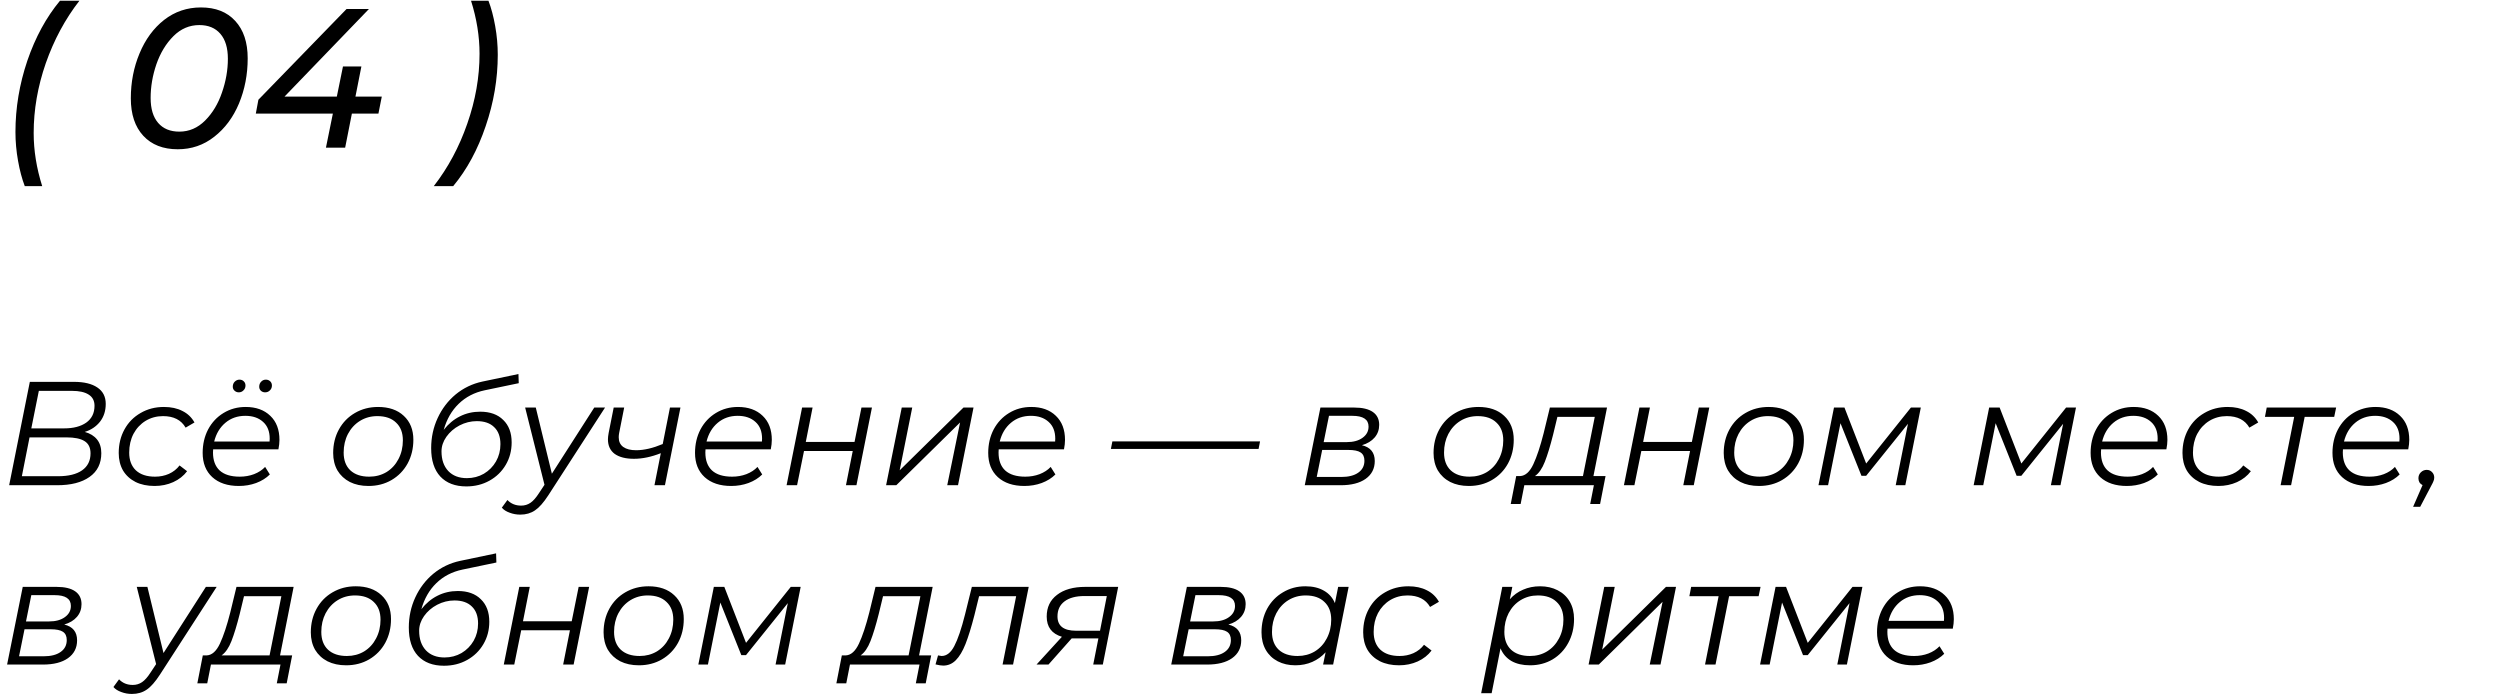 <?xml version="1.0" encoding="UTF-8"?> <svg xmlns="http://www.w3.org/2000/svg" width="474" height="132" viewBox="0 0 474 132" fill="none"><path d="M4.694 35.286C4.169 33.909 3.743 32.306 3.418 30.479C3.092 28.651 2.929 26.836 2.929 25.033C2.929 20.476 3.68 15.97 5.183 11.513C6.71 7.057 8.775 3.263 11.379 0.134H15.06C12.356 3.614 10.228 7.57 8.675 12.001C7.148 16.408 6.384 20.814 6.384 25.221C6.384 28.526 6.923 31.881 7.999 35.286H4.694ZM33.705 28.3C30.926 28.3 28.748 27.449 27.17 25.747C25.593 24.044 24.804 21.678 24.804 18.649C24.804 15.594 25.355 12.752 26.457 10.124C27.558 7.47 29.111 5.354 31.114 3.777C33.142 2.199 35.47 1.411 38.099 1.411C40.878 1.411 43.044 2.262 44.596 3.964C46.173 5.667 46.962 8.033 46.962 11.062C46.962 14.117 46.411 16.971 45.31 19.625C44.208 22.254 42.643 24.357 40.615 25.934C38.612 27.512 36.309 28.3 33.705 28.3ZM34.005 24.958C35.858 24.958 37.486 24.257 38.888 22.855C40.29 21.453 41.354 19.688 42.08 17.56C42.831 15.406 43.206 13.266 43.206 11.138C43.206 9.085 42.731 7.507 41.779 6.406C40.828 5.304 39.501 4.753 37.798 4.753C35.921 4.753 34.281 5.454 32.879 6.856C31.477 8.258 30.4 10.036 29.649 12.189C28.923 14.317 28.56 16.445 28.56 18.574C28.56 20.627 29.035 22.204 29.987 23.306C30.938 24.407 32.278 24.958 34.005 24.958ZM71.749 21.54H66.717L65.44 28H61.797L63.111 21.54H48.502L48.991 18.912L65.703 1.711H69.947L53.948 18.311H63.863L65.027 12.602H68.519L67.393 18.311H72.388L71.749 21.54ZM82.246 35.286C84.95 31.806 87.066 27.862 88.593 23.456C90.145 19.024 90.921 14.605 90.921 10.199C90.921 6.894 90.383 3.539 89.306 0.134H92.611C93.137 1.511 93.563 3.113 93.888 4.941C94.214 6.769 94.376 8.584 94.376 10.386C94.376 14.943 93.613 19.45 92.086 23.906C90.583 28.363 88.53 32.156 85.927 35.286H82.246Z" fill="black"></path><path d="M16.072 81.892C17.08 82.172 17.855 82.648 18.396 83.32C18.937 83.992 19.208 84.86 19.208 85.924C19.208 87.884 18.461 89.387 16.968 90.432C15.493 91.477 13.449 92 10.836 92H1.736L5.656 72.4H14.028C15.932 72.4 17.407 72.755 18.452 73.464C19.516 74.173 20.048 75.209 20.048 76.572C20.048 77.897 19.684 79.027 18.956 79.96C18.228 80.875 17.267 81.519 16.072 81.892ZM7.364 74.108L5.936 81.22H12.18C13.916 81.22 15.307 80.856 16.352 80.128C17.397 79.381 17.92 78.317 17.92 76.936C17.92 75.984 17.547 75.275 16.8 74.808C16.072 74.341 15.017 74.108 13.636 74.108H7.364ZM11.004 90.292C12.983 90.292 14.504 89.919 15.568 89.172C16.632 88.425 17.164 87.352 17.164 85.952C17.164 84.869 16.781 84.095 16.016 83.628C15.269 83.161 14.131 82.928 12.6 82.928H5.6L4.144 90.292H11.004ZM29.313 92.14C27.932 92.14 26.728 91.888 25.701 91.384C24.675 90.861 23.881 90.133 23.321 89.2C22.78 88.248 22.509 87.147 22.509 85.896C22.509 84.235 22.873 82.741 23.601 81.416C24.329 80.091 25.347 79.055 26.653 78.308C27.96 77.543 29.435 77.16 31.077 77.16C32.44 77.16 33.607 77.412 34.577 77.916C35.567 78.401 36.332 79.129 36.873 80.1L35.193 81.08C34.353 79.624 32.925 78.896 30.909 78.896C29.696 78.896 28.595 79.195 27.605 79.792C26.635 80.389 25.869 81.211 25.309 82.256C24.768 83.301 24.497 84.487 24.497 85.812C24.497 87.249 24.917 88.369 25.757 89.172C26.616 89.975 27.829 90.376 29.397 90.376C30.349 90.376 31.227 90.199 32.029 89.844C32.851 89.471 33.523 88.939 34.045 88.248L35.473 89.34C34.82 90.217 33.943 90.908 32.841 91.412C31.759 91.897 30.583 92.14 29.313 92.14ZM40.412 85.196C40.393 85.327 40.384 85.523 40.384 85.784C40.384 87.277 40.804 88.416 41.644 89.2C42.503 89.984 43.772 90.376 45.452 90.376C46.423 90.376 47.328 90.217 48.168 89.9C49.027 89.564 49.727 89.107 50.268 88.528L51.164 89.956C50.473 90.647 49.605 91.188 48.56 91.58C47.533 91.953 46.441 92.14 45.284 92.14C43.156 92.14 41.476 91.58 40.244 90.46C39.031 89.34 38.424 87.809 38.424 85.868C38.424 84.225 38.769 82.741 39.46 81.416C40.169 80.091 41.14 79.055 42.372 78.308C43.623 77.543 45.023 77.16 46.572 77.16C48.532 77.16 50.091 77.72 51.248 78.84C52.405 79.941 52.984 81.463 52.984 83.404C52.984 83.945 52.919 84.543 52.788 85.196H40.412ZM46.516 78.84C45.041 78.84 43.781 79.279 42.736 80.156C41.691 81.033 40.981 82.219 40.608 83.712H51.108C51.127 83.581 51.136 83.404 51.136 83.18C51.136 81.799 50.716 80.735 49.876 79.988C49.036 79.223 47.916 78.84 46.516 78.84ZM45.284 74.388C44.967 74.388 44.696 74.285 44.472 74.08C44.248 73.875 44.136 73.623 44.136 73.324C44.136 72.932 44.257 72.615 44.5 72.372C44.761 72.111 45.06 71.98 45.396 71.98C45.732 71.98 46.003 72.083 46.208 72.288C46.432 72.493 46.544 72.764 46.544 73.1C46.544 73.473 46.413 73.781 46.152 74.024C45.909 74.267 45.62 74.388 45.284 74.388ZM50.268 74.388C49.951 74.388 49.68 74.285 49.456 74.08C49.251 73.875 49.148 73.623 49.148 73.324C49.148 72.932 49.269 72.615 49.512 72.372C49.755 72.111 50.053 71.98 50.408 71.98C50.725 71.98 50.996 72.083 51.22 72.288C51.444 72.493 51.556 72.764 51.556 73.1C51.556 73.473 51.425 73.781 51.164 74.024C50.921 74.267 50.623 74.388 50.268 74.388ZM69.862 92.14C68.517 92.14 67.341 91.888 66.334 91.384C65.326 90.861 64.541 90.133 63.981 89.2C63.44 88.248 63.169 87.147 63.169 85.896C63.169 84.235 63.533 82.741 64.261 81.416C64.99 80.091 65.998 79.055 67.285 78.308C68.592 77.543 70.058 77.16 71.681 77.16C73.735 77.16 75.359 77.72 76.553 78.84C77.767 79.96 78.374 81.472 78.374 83.376C78.374 85.037 78.01 86.54 77.281 87.884C76.553 89.209 75.536 90.255 74.23 91.02C72.942 91.767 71.486 92.14 69.862 92.14ZM70.001 90.376C71.215 90.376 72.307 90.087 73.278 89.508C74.248 88.911 75.004 88.089 75.546 87.044C76.106 85.98 76.385 84.795 76.385 83.488C76.385 82.051 75.956 80.931 75.097 80.128C74.257 79.307 73.072 78.896 71.541 78.896C70.328 78.896 69.236 79.195 68.266 79.792C67.295 80.389 66.529 81.22 65.969 82.284C65.428 83.329 65.157 84.505 65.157 85.812C65.157 87.249 65.578 88.369 66.418 89.172C67.276 89.975 68.471 90.376 70.001 90.376ZM91.045 78.056C92.912 78.056 94.368 78.579 95.413 79.624C96.477 80.651 97.009 82.069 97.009 83.88C97.009 85.448 96.636 86.867 95.889 88.136C95.142 89.405 94.116 90.404 92.809 91.132C91.502 91.86 90.037 92.224 88.413 92.224C86.304 92.224 84.661 91.599 83.485 90.348C82.328 89.097 81.749 87.305 81.749 84.972C81.749 82.937 82.16 81.033 82.981 79.26C83.802 77.487 84.941 75.993 86.397 74.78C87.872 73.567 89.561 72.755 91.465 72.344L98.297 70.916L98.353 72.652L91.913 73.996C89.953 74.407 88.301 75.265 86.957 76.572C85.632 77.86 84.689 79.503 84.129 81.5C85.006 80.38 86.024 79.531 87.181 78.952C88.357 78.355 89.645 78.056 91.045 78.056ZM88.525 90.656C89.701 90.656 90.774 90.376 91.745 89.816C92.716 89.237 93.481 88.463 94.041 87.492C94.601 86.503 94.881 85.411 94.881 84.216C94.881 82.816 94.489 81.743 93.705 80.996C92.94 80.231 91.838 79.848 90.401 79.848C89.262 79.848 88.17 80.119 87.125 80.66C86.098 81.201 85.268 81.92 84.633 82.816C84.017 83.693 83.709 84.617 83.709 85.588C83.709 87.156 84.138 88.397 84.997 89.312C85.856 90.208 87.032 90.656 88.525 90.656ZM114.716 77.272L103.964 93.904C103.068 95.285 102.228 96.237 101.444 96.76C100.66 97.301 99.727 97.572 98.644 97.572C97.935 97.572 97.263 97.451 96.628 97.208C95.993 96.984 95.499 96.667 95.144 96.256L96.208 94.8C96.88 95.509 97.748 95.864 98.812 95.864C99.465 95.864 100.053 95.687 100.576 95.332C101.099 94.977 101.64 94.361 102.2 93.484L103.236 91.916L99.568 77.272H101.584L104.636 89.816L112.672 77.272H114.716ZM129.013 77.272L126.073 92H124.085L125.289 85.924C123.497 86.633 121.799 86.988 120.193 86.988C118.644 86.988 117.431 86.68 116.553 86.064C115.695 85.429 115.265 84.505 115.265 83.292C115.265 82.975 115.312 82.564 115.405 82.06L116.357 77.272H118.345L117.393 82.088C117.337 82.368 117.309 82.639 117.309 82.9C117.309 83.721 117.599 84.337 118.177 84.748C118.756 85.159 119.568 85.364 120.613 85.364C122.107 85.364 123.787 84.972 125.653 84.188L127.025 77.272H129.013ZM133.764 85.196C133.745 85.327 133.736 85.523 133.736 85.784C133.736 87.277 134.156 88.416 134.996 89.2C135.854 89.984 137.124 90.376 138.804 90.376C139.774 90.376 140.68 90.217 141.52 89.9C142.378 89.564 143.078 89.107 143.62 88.528L144.516 89.956C143.825 90.647 142.957 91.188 141.912 91.58C140.885 91.953 139.793 92.14 138.636 92.14C136.508 92.14 134.828 91.58 133.596 90.46C132.382 89.34 131.776 87.809 131.776 85.868C131.776 84.225 132.121 82.741 132.812 81.416C133.521 80.091 134.492 79.055 135.724 78.308C136.974 77.543 138.374 77.16 139.924 77.16C141.884 77.16 143.442 77.72 144.6 78.84C145.757 79.941 146.336 81.463 146.336 83.404C146.336 83.945 146.27 84.543 146.14 85.196H133.764ZM139.868 78.84C138.393 78.84 137.133 79.279 136.088 80.156C135.042 81.033 134.333 82.219 133.96 83.712H144.46C144.478 83.581 144.488 83.404 144.488 83.18C144.488 81.799 144.068 80.735 143.228 79.988C142.388 79.223 141.268 78.84 139.868 78.84ZM152.077 77.272H154.065L152.777 83.796H162.017L163.333 77.272H165.321L162.381 92H160.393L161.681 85.504H152.441L151.125 92H149.137L152.077 77.272ZM170.972 77.272H172.96L170.58 89.172L182.676 77.272H184.58L181.64 92H179.596L182.032 80.1L169.936 92H168.004L170.972 77.272ZM189.354 85.196C189.335 85.327 189.326 85.523 189.326 85.784C189.326 87.277 189.746 88.416 190.586 89.2C191.444 89.984 192.714 90.376 194.394 90.376C195.364 90.376 196.27 90.217 197.11 89.9C197.968 89.564 198.668 89.107 199.21 88.528L200.106 89.956C199.415 90.647 198.547 91.188 197.502 91.58C196.475 91.953 195.383 92.14 194.226 92.14C192.098 92.14 190.418 91.58 189.186 90.46C187.972 89.34 187.366 87.809 187.366 85.868C187.366 84.225 187.711 82.741 188.402 81.416C189.111 80.091 190.082 79.055 191.314 78.308C192.564 77.543 193.964 77.16 195.514 77.16C197.474 77.16 199.032 77.72 200.19 78.84C201.347 79.941 201.926 81.463 201.926 83.404C201.926 83.945 201.86 84.543 201.73 85.196H189.354ZM195.458 78.84C193.983 78.84 192.723 79.279 191.678 80.156C190.632 81.033 189.923 82.219 189.55 83.712H200.05C200.068 83.581 200.077 83.404 200.077 83.18C200.077 81.799 199.657 80.735 198.818 79.988C197.978 79.223 196.858 78.84 195.458 78.84ZM210.907 83.684H238.907L238.627 85.112H210.627L210.907 83.684ZM258.219 84.412C259.843 84.804 260.655 85.803 260.655 87.408C260.655 88.845 260.076 89.975 258.919 90.796C257.78 91.599 256.203 92 254.187 92H247.383L250.351 77.272H256.763C258.312 77.272 259.488 77.552 260.291 78.112C261.094 78.672 261.495 79.484 261.495 80.548C261.495 81.481 261.206 82.284 260.627 82.956C260.048 83.628 259.246 84.113 258.219 84.412ZM250.967 83.824H255.363C256.595 83.824 257.584 83.553 258.331 83.012C259.096 82.471 259.479 81.761 259.479 80.884C259.479 79.521 258.452 78.84 256.399 78.84H251.975L250.967 83.824ZM254.299 90.432C255.68 90.432 256.754 90.161 257.519 89.62C258.303 89.079 258.695 88.323 258.695 87.352C258.695 86.624 258.452 86.101 257.967 85.784C257.5 85.467 256.716 85.308 255.615 85.308H250.687L249.651 90.432H254.299ZM278.494 92.14C277.15 92.14 275.974 91.888 274.966 91.384C273.958 90.861 273.174 90.133 272.614 89.2C272.073 88.248 271.802 87.147 271.802 85.896C271.802 84.235 272.166 82.741 272.894 81.416C273.622 80.091 274.63 79.055 275.918 78.308C277.225 77.543 278.69 77.16 280.314 77.16C282.368 77.16 283.992 77.72 285.186 78.84C286.4 79.96 287.006 81.472 287.006 83.376C287.006 85.037 286.642 86.54 285.914 87.884C285.186 89.209 284.169 90.255 282.862 91.02C281.574 91.767 280.118 92.14 278.494 92.14ZM278.634 90.376C279.848 90.376 280.94 90.087 281.91 89.508C282.881 88.911 283.637 88.089 284.178 87.044C284.738 85.98 285.018 84.795 285.018 83.488C285.018 82.051 284.589 80.931 283.73 80.128C282.89 79.307 281.705 78.896 280.174 78.896C278.961 78.896 277.869 79.195 276.898 79.792C275.928 80.389 275.162 81.22 274.602 82.284C274.061 83.329 273.79 84.505 273.79 85.812C273.79 87.249 274.21 88.369 275.05 89.172C275.909 89.975 277.104 90.376 278.634 90.376ZM302.116 90.264H304.412L303.376 95.556H301.5L302.2 92H289.012L288.312 95.556H286.436L287.472 90.264H288.228C289.217 90.208 290.048 89.461 290.72 88.024C291.392 86.587 292.045 84.617 292.68 82.116L293.856 77.272H304.692L302.116 90.264ZM294.472 82.396C293.931 84.543 293.408 86.26 292.904 87.548C292.4 88.836 291.775 89.741 291.028 90.264H300.128L302.368 79.036H295.284L294.472 82.396ZM310.835 77.272H312.823L311.535 83.796H320.775L322.091 77.272H324.079L321.139 92H319.151L320.439 85.504H311.199L309.883 92H307.895L310.835 77.272ZM333.51 92.14C332.166 92.14 330.99 91.888 329.982 91.384C328.974 90.861 328.19 90.133 327.63 89.2C327.089 88.248 326.818 87.147 326.818 85.896C326.818 84.235 327.182 82.741 327.91 81.416C328.638 80.091 329.646 79.055 330.934 78.308C332.241 77.543 333.706 77.16 335.33 77.16C337.383 77.16 339.007 77.72 340.202 78.84C341.415 79.96 342.022 81.472 342.022 83.376C342.022 85.037 341.658 86.54 340.93 87.884C340.202 89.209 339.185 90.255 337.878 91.02C336.59 91.767 335.134 92.14 333.51 92.14ZM333.65 90.376C334.863 90.376 335.955 90.087 336.926 89.508C337.897 88.911 338.653 88.089 339.194 87.044C339.754 85.98 340.034 84.795 340.034 83.488C340.034 82.051 339.605 80.931 338.746 80.128C337.906 79.307 336.721 78.896 335.19 78.896C333.977 78.896 332.885 79.195 331.914 79.792C330.943 80.389 330.178 81.22 329.618 82.284C329.077 83.329 328.806 84.505 328.806 85.812C328.806 87.249 329.226 88.369 330.066 89.172C330.925 89.975 332.119 90.376 333.65 90.376ZM364.186 77.272L361.246 92H359.426L361.75 80.352L353.826 90.208H352.93L348.954 80.24L346.602 92H344.782L347.722 77.272H349.71L353.826 87.884L362.31 77.272H364.186ZM393.607 77.272L390.667 92H388.847L391.171 80.352L383.247 90.208H382.351L378.375 80.24L376.023 92H374.203L377.143 77.272H379.131L383.247 87.884L391.731 77.272H393.607ZM398.369 85.196C398.35 85.327 398.341 85.523 398.341 85.784C398.341 87.277 398.761 88.416 399.601 89.2C400.46 89.984 401.729 90.376 403.409 90.376C404.38 90.376 405.285 90.217 406.125 89.9C406.984 89.564 407.684 89.107 408.225 88.528L409.121 89.956C408.43 90.647 407.562 91.188 406.517 91.58C405.49 91.953 404.398 92.14 403.241 92.14C401.113 92.14 399.433 91.58 398.201 90.46C396.988 89.34 396.381 87.809 396.381 85.868C396.381 84.225 396.726 82.741 397.417 81.416C398.126 80.091 399.097 79.055 400.329 78.308C401.58 77.543 402.98 77.16 404.529 77.16C406.489 77.16 408.048 77.72 409.205 78.84C410.362 79.941 410.941 81.463 410.941 83.404C410.941 83.945 410.876 84.543 410.745 85.196H398.369ZM404.473 78.84C402.998 78.84 401.738 79.279 400.693 80.156C399.648 81.033 398.938 82.219 398.565 83.712H409.065C409.084 83.581 409.093 83.404 409.093 83.18C409.093 81.799 408.673 80.735 407.833 79.988C406.993 79.223 405.873 78.84 404.473 78.84ZM420.602 92.14C419.221 92.14 418.017 91.888 416.99 91.384C415.964 90.861 415.17 90.133 414.61 89.2C414.069 88.248 413.798 87.147 413.798 85.896C413.798 84.235 414.162 82.741 414.89 81.416C415.618 80.091 416.636 79.055 417.942 78.308C419.249 77.543 420.724 77.16 422.366 77.16C423.729 77.16 424.896 77.412 425.866 77.916C426.856 78.401 427.621 79.129 428.162 80.1L426.482 81.08C425.642 79.624 424.214 78.896 422.198 78.896C420.985 78.896 419.884 79.195 418.894 79.792C417.924 80.389 417.158 81.211 416.598 82.256C416.057 83.301 415.786 84.487 415.786 85.812C415.786 87.249 416.206 88.369 417.046 89.172C417.905 89.975 419.118 90.376 420.686 90.376C421.638 90.376 422.516 90.199 423.318 89.844C424.14 89.471 424.812 88.939 425.334 88.248L426.762 89.34C426.109 90.217 425.232 90.908 424.13 91.412C423.048 91.897 421.872 92.14 420.602 92.14ZM442.566 79.036H436.966L434.39 92H432.402L434.978 79.036H429.434L429.77 77.272H442.93L442.566 79.036ZM444.225 85.196C444.206 85.327 444.197 85.523 444.197 85.784C444.197 87.277 444.617 88.416 445.457 89.2C446.315 89.984 447.585 90.376 449.265 90.376C450.235 90.376 451.141 90.217 451.981 89.9C452.839 89.564 453.539 89.107 454.081 88.528L454.977 89.956C454.286 90.647 453.418 91.188 452.373 91.58C451.346 91.953 450.254 92.14 449.097 92.14C446.969 92.14 445.289 91.58 444.057 90.46C442.843 89.34 442.237 87.809 442.237 85.868C442.237 84.225 442.582 82.741 443.273 81.416C443.982 80.091 444.953 79.055 446.185 78.308C447.435 77.543 448.835 77.16 450.385 77.16C452.345 77.16 453.903 77.72 455.061 78.84C456.218 79.941 456.797 81.463 456.797 83.404C456.797 83.945 456.731 84.543 456.601 85.196H444.225ZM450.329 78.84C448.854 78.84 447.594 79.279 446.549 80.156C445.503 81.033 444.794 82.219 444.421 83.712H454.921C454.939 83.581 454.949 83.404 454.949 83.18C454.949 81.799 454.529 80.735 453.689 79.988C452.849 79.223 451.729 78.84 450.329 78.84ZM460.102 89.088C460.513 89.088 460.849 89.228 461.11 89.508C461.39 89.788 461.53 90.133 461.53 90.544C461.53 90.787 461.483 91.011 461.39 91.216C461.315 91.421 461.185 91.692 460.998 92.028L458.87 96.088H457.526L459.318 91.972C459.075 91.86 458.879 91.692 458.73 91.468C458.599 91.225 458.534 90.964 458.534 90.684C458.534 90.236 458.683 89.863 458.982 89.564C459.299 89.247 459.673 89.088 460.102 89.088ZM12.18 118.412C13.804 118.804 14.616 119.803 14.616 121.408C14.616 122.845 14.037 123.975 12.88 124.796C11.741 125.599 10.164 126 8.148 126H1.344L4.312 111.272H10.724C12.273 111.272 13.449 111.552 14.252 112.112C15.055 112.672 15.456 113.484 15.456 114.548C15.456 115.481 15.167 116.284 14.588 116.956C14.009 117.628 13.207 118.113 12.18 118.412ZM4.928 117.824H9.324C10.556 117.824 11.545 117.553 12.292 117.012C13.057 116.471 13.44 115.761 13.44 114.884C13.44 113.521 12.413 112.84 10.36 112.84H5.936L4.928 117.824ZM8.26 124.432C9.641 124.432 10.715 124.161 11.48 123.62C12.264 123.079 12.656 122.323 12.656 121.352C12.656 120.624 12.413 120.101 11.928 119.784C11.461 119.467 10.677 119.308 9.576 119.308H4.648L3.612 124.432H8.26ZM41.079 111.272L30.327 127.904C29.431 129.285 28.591 130.237 27.807 130.76C27.023 131.301 26.09 131.572 25.007 131.572C24.298 131.572 23.626 131.451 22.991 131.208C22.357 130.984 21.862 130.667 21.507 130.256L22.571 128.8C23.243 129.509 24.111 129.864 25.175 129.864C25.829 129.864 26.417 129.687 26.939 129.332C27.462 128.977 28.003 128.361 28.563 127.484L29.599 125.916L25.931 111.272H27.947L30.999 123.816L39.035 111.272H41.079ZM53.096 124.264H55.392L54.356 129.556H52.48L53.18 126H39.992L39.292 129.556H37.416L38.452 124.264H39.208C40.198 124.208 41.028 123.461 41.7 122.024C42.372 120.587 43.026 118.617 43.66 116.116L44.836 111.272H55.672L53.096 124.264ZM45.452 116.396C44.911 118.543 44.388 120.26 43.884 121.548C43.38 122.836 42.755 123.741 42.008 124.264H51.108L53.348 113.036H46.264L45.452 116.396ZM65.623 126.14C64.279 126.14 63.103 125.888 62.095 125.384C61.087 124.861 60.303 124.133 59.743 123.2C59.202 122.248 58.931 121.147 58.931 119.896C58.931 118.235 59.295 116.741 60.023 115.416C60.751 114.091 61.759 113.055 63.047 112.308C64.354 111.543 65.819 111.16 67.443 111.16C69.497 111.16 71.121 111.72 72.315 112.84C73.529 113.96 74.135 115.472 74.135 117.376C74.135 119.037 73.771 120.54 73.043 121.884C72.315 123.209 71.298 124.255 69.991 125.02C68.703 125.767 67.247 126.14 65.623 126.14ZM65.763 124.376C66.977 124.376 68.069 124.087 69.039 123.508C70.01 122.911 70.766 122.089 71.307 121.044C71.867 119.98 72.147 118.795 72.147 117.488C72.147 116.051 71.718 114.931 70.859 114.128C70.019 113.307 68.834 112.896 67.303 112.896C66.09 112.896 64.998 113.195 64.027 113.792C63.057 114.389 62.291 115.22 61.731 116.284C61.19 117.329 60.919 118.505 60.919 119.812C60.919 121.249 61.339 122.369 62.179 123.172C63.038 123.975 64.233 124.376 65.763 124.376ZM86.807 112.056C88.673 112.056 90.129 112.579 91.175 113.624C92.239 114.651 92.771 116.069 92.771 117.88C92.771 119.448 92.397 120.867 91.651 122.136C90.904 123.405 89.877 124.404 88.571 125.132C87.264 125.86 85.799 126.224 84.175 126.224C82.065 126.224 80.423 125.599 79.247 124.348C78.089 123.097 77.511 121.305 77.511 118.972C77.511 116.937 77.921 115.033 78.743 113.26C79.564 111.487 80.703 109.993 82.159 108.78C83.633 107.567 85.323 106.755 87.227 106.344L94.059 104.916L94.115 106.652L87.675 107.996C85.715 108.407 84.063 109.265 82.719 110.572C81.393 111.86 80.451 113.503 79.891 115.5C80.768 114.38 81.785 113.531 82.943 112.952C84.119 112.355 85.407 112.056 86.807 112.056ZM84.287 124.656C85.463 124.656 86.536 124.376 87.507 123.816C88.477 123.237 89.243 122.463 89.803 121.492C90.363 120.503 90.643 119.411 90.643 118.216C90.643 116.816 90.251 115.743 89.467 114.996C88.701 114.231 87.6 113.848 86.163 113.848C85.024 113.848 83.932 114.119 82.887 114.66C81.86 115.201 81.029 115.92 80.395 116.816C79.779 117.693 79.471 118.617 79.471 119.588C79.471 121.156 79.9 122.397 80.759 123.312C81.617 124.208 82.793 124.656 84.287 124.656ZM98.456 111.272H100.444L99.156 117.796H108.396L109.712 111.272H111.7L108.76 126H106.772L108.06 119.504H98.82L97.504 126H95.516L98.456 111.272ZM121.131 126.14C119.787 126.14 118.611 125.888 117.603 125.384C116.595 124.861 115.811 124.133 115.251 123.2C114.71 122.248 114.439 121.147 114.439 119.896C114.439 118.235 114.803 116.741 115.531 115.416C116.259 114.091 117.267 113.055 118.555 112.308C119.862 111.543 121.327 111.16 122.951 111.16C125.004 111.16 126.628 111.72 127.823 112.84C129.036 113.96 129.643 115.472 129.643 117.376C129.643 119.037 129.279 120.54 128.551 121.884C127.823 123.209 126.806 124.255 125.499 125.02C124.211 125.767 122.755 126.14 121.131 126.14ZM121.271 124.376C122.484 124.376 123.576 124.087 124.547 123.508C125.518 122.911 126.274 122.089 126.815 121.044C127.375 119.98 127.655 118.795 127.655 117.488C127.655 116.051 127.226 114.931 126.367 114.128C125.527 113.307 124.342 112.896 122.811 112.896C121.598 112.896 120.506 113.195 119.535 113.792C118.564 114.389 117.799 115.22 117.239 116.284C116.698 117.329 116.427 118.505 116.427 119.812C116.427 121.249 116.847 122.369 117.687 123.172C118.546 123.975 119.74 124.376 121.271 124.376ZM151.807 111.272L148.867 126H147.047L149.371 114.352L141.447 124.208H140.551L136.575 114.24L134.223 126H132.403L135.343 111.272H137.331L141.447 121.884L149.931 111.272H151.807ZM174.256 124.264H176.552L175.516 129.556H173.64L174.34 126H161.152L160.452 129.556H158.576L159.612 124.264H160.368C161.358 124.208 162.188 123.461 162.86 122.024C163.532 120.587 164.186 118.617 164.82 116.116L165.996 111.272H176.832L174.256 124.264ZM166.612 116.396C166.071 118.543 165.548 120.26 165.044 121.548C164.54 122.836 163.915 123.741 163.168 124.264H172.268L174.508 113.036H167.424L166.612 116.396ZM195.043 111.272L192.075 126H190.087L192.663 113.036H185.635L184.739 116.676C184.161 118.916 183.601 120.727 183.059 122.108C182.518 123.471 181.902 124.497 181.211 125.188C180.539 125.86 179.746 126.196 178.831 126.196C178.458 126.196 177.973 126.121 177.375 125.972L177.851 124.264C178.187 124.339 178.411 124.376 178.523 124.376C179.475 124.376 180.278 123.751 180.931 122.5C181.603 121.231 182.285 119.224 182.975 116.48L184.263 111.272H195.043ZM212.007 111.272L209.095 126H207.275L208.255 121.044H203.719H203.187L198.791 126H196.523L201.339 120.736C199.416 120.157 198.455 118.879 198.455 116.9C198.455 115.145 199.108 113.773 200.415 112.784C201.721 111.776 203.504 111.272 205.763 111.272H212.007ZM209.851 113.008H205.623C203.999 113.008 202.739 113.344 201.843 114.016C200.947 114.688 200.499 115.64 200.499 116.872C200.499 118.683 201.675 119.588 204.027 119.588H208.563L209.851 113.008ZM232.899 118.412C234.523 118.804 235.335 119.803 235.335 121.408C235.335 122.845 234.756 123.975 233.599 124.796C232.46 125.599 230.883 126 228.867 126H222.063L225.031 111.272H231.443C232.992 111.272 234.168 111.552 234.971 112.112C235.773 112.672 236.175 113.484 236.175 114.548C236.175 115.481 235.885 116.284 235.307 116.956C234.728 117.628 233.925 118.113 232.899 118.412ZM225.647 117.824H230.043C231.275 117.824 232.264 117.553 233.011 117.012C233.776 116.471 234.159 115.761 234.159 114.884C234.159 113.521 233.132 112.84 231.079 112.84H226.655L225.647 117.824ZM228.979 124.432C230.36 124.432 231.433 124.161 232.199 123.62C232.983 123.079 233.375 122.323 233.375 121.352C233.375 120.624 233.132 120.101 232.647 119.784C232.18 119.467 231.396 119.308 230.295 119.308H225.367L224.331 124.432H228.979ZM255.702 111.272L252.762 126H250.858L251.334 123.676C250.625 124.46 249.785 125.067 248.814 125.496C247.843 125.925 246.77 126.14 245.594 126.14C244.343 126.14 243.233 125.888 242.262 125.384C241.291 124.88 240.535 124.161 239.994 123.228C239.453 122.276 239.182 121.165 239.182 119.896C239.182 118.235 239.537 116.741 240.246 115.416C240.974 114.091 241.973 113.055 243.242 112.308C244.511 111.543 245.93 111.16 247.498 111.16C248.898 111.16 250.074 111.44 251.026 112C251.978 112.541 252.669 113.325 253.098 114.352L253.714 111.272H255.702ZM246.014 124.376C247.227 124.376 248.319 124.087 249.29 123.508C250.261 122.911 251.017 122.089 251.558 121.044C252.118 119.98 252.398 118.795 252.398 117.488C252.398 116.051 251.969 114.931 251.11 114.128C250.27 113.307 249.085 112.896 247.554 112.896C246.341 112.896 245.249 113.195 244.278 113.792C243.307 114.389 242.542 115.22 241.982 116.284C241.441 117.329 241.17 118.505 241.17 119.812C241.17 121.249 241.59 122.369 242.43 123.172C243.289 123.975 244.483 124.376 246.014 124.376ZM265.263 126.14C263.881 126.14 262.677 125.888 261.651 125.384C260.624 124.861 259.831 124.133 259.271 123.2C258.729 122.248 258.459 121.147 258.459 119.896C258.459 118.235 258.823 116.741 259.551 115.416C260.279 114.091 261.296 113.055 262.603 112.308C263.909 111.543 265.384 111.16 267.027 111.16C268.389 111.16 269.556 111.412 270.527 111.916C271.516 112.401 272.281 113.129 272.823 114.1L271.143 115.08C270.303 113.624 268.875 112.896 266.859 112.896C265.645 112.896 264.544 113.195 263.555 113.792C262.584 114.389 261.819 115.211 261.259 116.256C260.717 117.301 260.447 118.487 260.447 119.812C260.447 121.249 260.867 122.369 261.707 123.172C262.565 123.975 263.779 124.376 265.347 124.376C266.299 124.376 267.176 124.199 267.979 123.844C268.8 123.471 269.472 122.939 269.995 122.248L271.423 123.34C270.769 124.217 269.892 124.908 268.791 125.412C267.708 125.897 266.532 126.14 265.263 126.14ZM292 111.16C293.25 111.16 294.361 111.412 295.332 111.916C296.321 112.42 297.086 113.139 297.628 114.072C298.169 115.005 298.44 116.107 298.44 117.376C298.44 119.037 298.076 120.54 297.348 121.884C296.638 123.209 295.649 124.255 294.38 125.02C293.11 125.767 291.682 126.14 290.096 126.14C288.696 126.14 287.52 125.869 286.568 125.328C285.616 124.768 284.925 123.965 284.496 122.92L282.816 131.432H280.828L284.832 111.272H286.736L286.26 113.624C286.969 112.821 287.809 112.215 288.78 111.804C289.75 111.375 290.824 111.16 292 111.16ZM290.068 124.376C291.281 124.376 292.364 124.087 293.316 123.508C294.286 122.911 295.042 122.089 295.584 121.044C296.144 119.999 296.424 118.813 296.424 117.488C296.424 116.051 295.994 114.931 295.136 114.128C294.296 113.307 293.11 112.896 291.58 112.896C290.366 112.896 289.274 113.195 288.304 113.792C287.352 114.371 286.596 115.192 286.036 116.256C285.494 117.301 285.224 118.487 285.224 119.812C285.224 121.249 285.644 122.369 286.484 123.172C287.342 123.975 288.537 124.376 290.068 124.376ZM304.164 111.272H306.152L303.772 123.172L315.868 111.272H317.772L314.832 126H312.788L315.224 114.1L303.128 126H301.196L304.164 111.272ZM333.437 113.036H327.837L325.261 126H323.273L325.849 113.036H320.305L320.641 111.272H333.801L333.437 113.036ZM353.111 111.272L350.171 126H348.351L350.675 114.352L342.751 124.208H341.855L337.879 114.24L335.527 126H333.707L336.647 111.272H338.635L342.751 121.884L351.235 111.272H353.111ZM357.873 119.196C357.854 119.327 357.845 119.523 357.845 119.784C357.845 121.277 358.265 122.416 359.105 123.2C359.964 123.984 361.233 124.376 362.913 124.376C363.884 124.376 364.789 124.217 365.629 123.9C366.488 123.564 367.188 123.107 367.729 122.528L368.625 123.956C367.934 124.647 367.066 125.188 366.021 125.58C364.994 125.953 363.902 126.14 362.745 126.14C360.617 126.14 358.937 125.58 357.705 124.46C356.492 123.34 355.885 121.809 355.885 119.868C355.885 118.225 356.23 116.741 356.921 115.416C357.63 114.091 358.601 113.055 359.833 112.308C361.084 111.543 362.484 111.16 364.033 111.16C365.993 111.16 367.552 111.72 368.709 112.84C369.866 113.941 370.445 115.463 370.445 117.404C370.445 117.945 370.38 118.543 370.249 119.196H357.873ZM363.977 112.84C362.502 112.84 361.242 113.279 360.197 114.156C359.152 115.033 358.442 116.219 358.069 117.712H368.569C368.588 117.581 368.597 117.404 368.597 117.18C368.597 115.799 368.177 114.735 367.337 113.988C366.497 113.223 365.377 112.84 363.977 112.84Z" fill="black"></path></svg> 